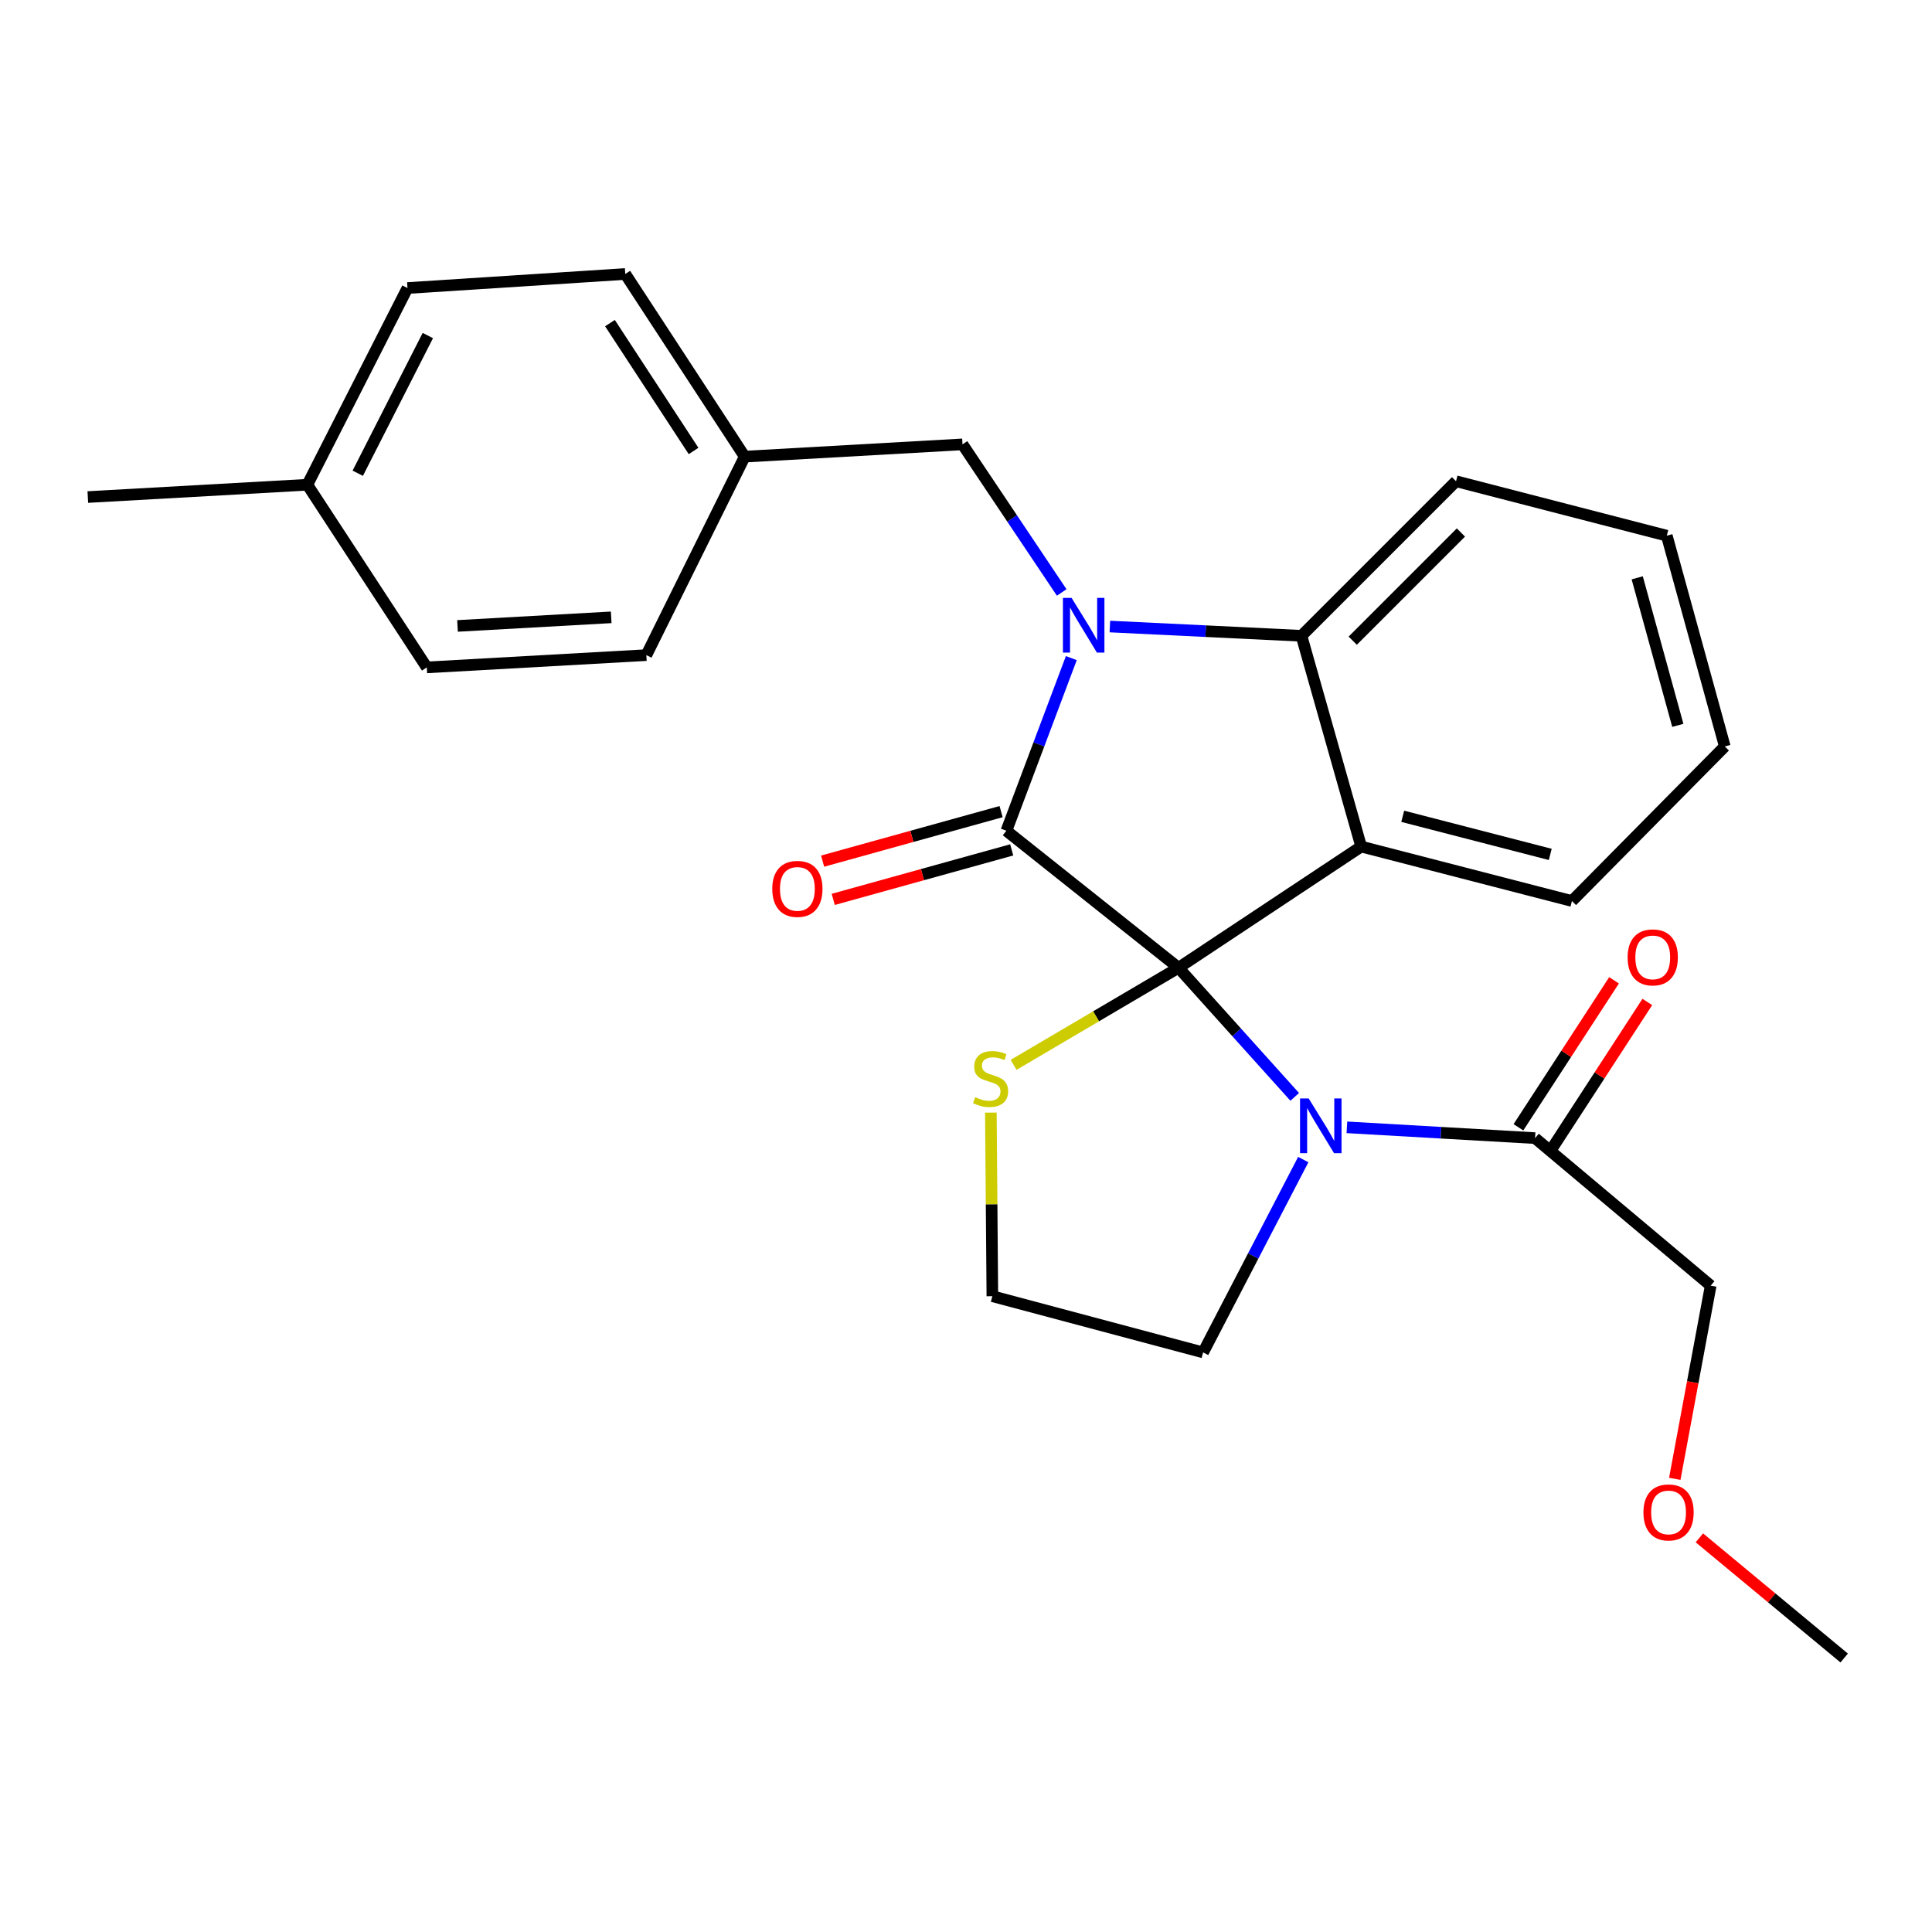 <?xml version='1.0' encoding='iso-8859-1'?>
<svg version='1.1' baseProfile='full'
              xmlns='http://www.w3.org/2000/svg'
                      xmlns:rdkit='http://www.rdkit.org/xml'
                      xmlns:xlink='http://www.w3.org/1999/xlink'
                  xml:space='preserve'
width='1000px' height='1000px' viewBox='0 0 1000 1000'>
<!-- END OF HEADER -->
<rect style='opacity:1.0;fill:#FFFFFF;stroke:none' width='1000' height='1000' x='0' y='0'> </rect>
<path class='bond-0' d='M 885.454,665.452 L 876.156,715.448' style='fill:none;fill-rule:evenodd;stroke:#000000;stroke-width:6px;stroke-linecap:butt;stroke-linejoin:miter;stroke-opacity:1' />
<path class='bond-0' d='M 876.156,715.448 L 866.859,765.444' style='fill:none;fill-rule:evenodd;stroke:#FF0000;stroke-width:6px;stroke-linecap:butt;stroke-linejoin:miter;stroke-opacity:1' />
<path class='bond-1' d='M 885.454,665.452 L 794.549,589.09' style='fill:none;fill-rule:evenodd;stroke:#000000;stroke-width:6px;stroke-linecap:butt;stroke-linejoin:miter;stroke-opacity:1' />
<path class='bond-2' d='M 670.144,567.74 L 640.072,534.327' style='fill:none;fill-rule:evenodd;stroke:#0000FF;stroke-width:6px;stroke-linecap:butt;stroke-linejoin:miter;stroke-opacity:1' />
<path class='bond-2' d='M 640.072,534.327 L 610.001,500.913' style='fill:none;fill-rule:evenodd;stroke:#000000;stroke-width:6px;stroke-linecap:butt;stroke-linejoin:miter;stroke-opacity:1' />
<path class='bond-3' d='M 697.153,583.507 L 745.851,586.298' style='fill:none;fill-rule:evenodd;stroke:#0000FF;stroke-width:6px;stroke-linecap:butt;stroke-linejoin:miter;stroke-opacity:1' />
<path class='bond-3' d='M 745.851,586.298 L 794.549,589.09' style='fill:none;fill-rule:evenodd;stroke:#000000;stroke-width:6px;stroke-linecap:butt;stroke-linejoin:miter;stroke-opacity:1' />
<path class='bond-4' d='M 674.565,600.195 L 648.647,650.1' style='fill:none;fill-rule:evenodd;stroke:#0000FF;stroke-width:6px;stroke-linecap:butt;stroke-linejoin:miter;stroke-opacity:1' />
<path class='bond-4' d='M 648.647,650.1 L 622.728,700.004' style='fill:none;fill-rule:evenodd;stroke:#000000;stroke-width:6px;stroke-linecap:butt;stroke-linejoin:miter;stroke-opacity:1' />
<path class='bond-5' d='M 803.161,594.691 L 827.906,556.651' style='fill:none;fill-rule:evenodd;stroke:#000000;stroke-width:6px;stroke-linecap:butt;stroke-linejoin:miter;stroke-opacity:1' />
<path class='bond-5' d='M 827.906,556.651 L 852.65,518.611' style='fill:none;fill-rule:evenodd;stroke:#FF0000;stroke-width:6px;stroke-linecap:butt;stroke-linejoin:miter;stroke-opacity:1' />
<path class='bond-5' d='M 785.938,583.488 L 810.683,545.448' style='fill:none;fill-rule:evenodd;stroke:#000000;stroke-width:6px;stroke-linecap:butt;stroke-linejoin:miter;stroke-opacity:1' />
<path class='bond-5' d='M 810.683,545.448 L 835.428,507.408' style='fill:none;fill-rule:evenodd;stroke:#FF0000;stroke-width:6px;stroke-linecap:butt;stroke-linejoin:miter;stroke-opacity:1' />
<path class='bond-6' d='M 879.594,795.986 L 917.07,827.085' style='fill:none;fill-rule:evenodd;stroke:#FF0000;stroke-width:6px;stroke-linecap:butt;stroke-linejoin:miter;stroke-opacity:1' />
<path class='bond-6' d='M 917.07,827.085 L 954.545,858.185' style='fill:none;fill-rule:evenodd;stroke:#000000;stroke-width:6px;stroke-linecap:butt;stroke-linejoin:miter;stroke-opacity:1' />
<path class='bond-7' d='M 892.748,386.358 L 862.728,277.27' style='fill:none;fill-rule:evenodd;stroke:#000000;stroke-width:6px;stroke-linecap:butt;stroke-linejoin:miter;stroke-opacity:1' />
<path class='bond-7' d='M 868.435,375.446 L 847.421,299.085' style='fill:none;fill-rule:evenodd;stroke:#000000;stroke-width:6px;stroke-linecap:butt;stroke-linejoin:miter;stroke-opacity:1' />
<path class='bond-8' d='M 892.748,386.358 L 813.634,466.362' style='fill:none;fill-rule:evenodd;stroke:#000000;stroke-width:6px;stroke-linecap:butt;stroke-linejoin:miter;stroke-opacity:1' />
<path class='bond-9' d='M 862.728,277.27 L 753.64,249.088' style='fill:none;fill-rule:evenodd;stroke:#000000;stroke-width:6px;stroke-linecap:butt;stroke-linejoin:miter;stroke-opacity:1' />
<path class='bond-10' d='M 753.64,249.088 L 673.636,329.092' style='fill:none;fill-rule:evenodd;stroke:#000000;stroke-width:6px;stroke-linecap:butt;stroke-linejoin:miter;stroke-opacity:1' />
<path class='bond-10' d='M 756.168,275.617 L 700.165,331.619' style='fill:none;fill-rule:evenodd;stroke:#000000;stroke-width:6px;stroke-linecap:butt;stroke-linejoin:miter;stroke-opacity:1' />
<path class='bond-11' d='M 813.634,466.362 L 704.547,438.179' style='fill:none;fill-rule:evenodd;stroke:#000000;stroke-width:6px;stroke-linecap:butt;stroke-linejoin:miter;stroke-opacity:1' />
<path class='bond-11' d='M 802.41,442.241 L 726.049,422.514' style='fill:none;fill-rule:evenodd;stroke:#000000;stroke-width:6px;stroke-linecap:butt;stroke-linejoin:miter;stroke-opacity:1' />
<path class='bond-12' d='M 704.547,438.179 L 673.636,329.092' style='fill:none;fill-rule:evenodd;stroke:#000000;stroke-width:6px;stroke-linecap:butt;stroke-linejoin:miter;stroke-opacity:1' />
<path class='bond-13' d='M 704.547,438.179 L 610.001,500.913' style='fill:none;fill-rule:evenodd;stroke:#000000;stroke-width:6px;stroke-linecap:butt;stroke-linejoin:miter;stroke-opacity:1' />
<path class='bond-14' d='M 673.636,329.092 L 624.053,326.692' style='fill:none;fill-rule:evenodd;stroke:#000000;stroke-width:6px;stroke-linecap:butt;stroke-linejoin:miter;stroke-opacity:1' />
<path class='bond-14' d='M 624.053,326.692 L 574.469,324.292' style='fill:none;fill-rule:evenodd;stroke:#0000FF;stroke-width:6px;stroke-linecap:butt;stroke-linejoin:miter;stroke-opacity:1' />
<path class='bond-15' d='M 554.514,340.636 L 537.713,385.316' style='fill:none;fill-rule:evenodd;stroke:#0000FF;stroke-width:6px;stroke-linecap:butt;stroke-linejoin:miter;stroke-opacity:1' />
<path class='bond-15' d='M 537.713,385.316 L 520.911,429.995' style='fill:none;fill-rule:evenodd;stroke:#000000;stroke-width:6px;stroke-linecap:butt;stroke-linejoin:miter;stroke-opacity:1' />
<path class='bond-16' d='M 549.535,306.658 L 523.86,268.331' style='fill:none;fill-rule:evenodd;stroke:#0000FF;stroke-width:6px;stroke-linecap:butt;stroke-linejoin:miter;stroke-opacity:1' />
<path class='bond-16' d='M 523.86,268.331 L 498.185,230.003' style='fill:none;fill-rule:evenodd;stroke:#000000;stroke-width:6px;stroke-linecap:butt;stroke-linejoin:miter;stroke-opacity:1' />
<path class='bond-17' d='M 520.911,429.995 L 610.001,500.913' style='fill:none;fill-rule:evenodd;stroke:#000000;stroke-width:6px;stroke-linecap:butt;stroke-linejoin:miter;stroke-opacity:1' />
<path class='bond-18' d='M 518.165,420.096 L 471.976,432.908' style='fill:none;fill-rule:evenodd;stroke:#000000;stroke-width:6px;stroke-linecap:butt;stroke-linejoin:miter;stroke-opacity:1' />
<path class='bond-18' d='M 471.976,432.908 L 425.786,445.72' style='fill:none;fill-rule:evenodd;stroke:#FF0000;stroke-width:6px;stroke-linecap:butt;stroke-linejoin:miter;stroke-opacity:1' />
<path class='bond-18' d='M 523.657,439.895 L 477.467,452.707' style='fill:none;fill-rule:evenodd;stroke:#000000;stroke-width:6px;stroke-linecap:butt;stroke-linejoin:miter;stroke-opacity:1' />
<path class='bond-18' d='M 477.467,452.707 L 431.278,465.519' style='fill:none;fill-rule:evenodd;stroke:#FF0000;stroke-width:6px;stroke-linecap:butt;stroke-linejoin:miter;stroke-opacity:1' />
<path class='bond-19' d='M 610.001,500.913 L 567.315,526.043' style='fill:none;fill-rule:evenodd;stroke:#000000;stroke-width:6px;stroke-linecap:butt;stroke-linejoin:miter;stroke-opacity:1' />
<path class='bond-19' d='M 567.315,526.043 L 524.629,551.173' style='fill:none;fill-rule:evenodd;stroke:#CCCC00;stroke-width:6px;stroke-linecap:butt;stroke-linejoin:miter;stroke-opacity:1' />
<path class='bond-20' d='M 512.87,575.878 L 513.255,623.393' style='fill:none;fill-rule:evenodd;stroke:#CCCC00;stroke-width:6px;stroke-linecap:butt;stroke-linejoin:miter;stroke-opacity:1' />
<path class='bond-20' d='M 513.255,623.393 L 513.64,670.908' style='fill:none;fill-rule:evenodd;stroke:#000000;stroke-width:6px;stroke-linecap:butt;stroke-linejoin:miter;stroke-opacity:1' />
<path class='bond-21' d='M 513.64,670.908 L 622.728,700.004' style='fill:none;fill-rule:evenodd;stroke:#000000;stroke-width:6px;stroke-linecap:butt;stroke-linejoin:miter;stroke-opacity:1' />
<path class='bond-22' d='M 385.456,236.361 L 334.548,339.091' style='fill:none;fill-rule:evenodd;stroke:#000000;stroke-width:6px;stroke-linecap:butt;stroke-linejoin:miter;stroke-opacity:1' />
<path class='bond-23' d='M 385.456,236.361 L 323.636,141.815' style='fill:none;fill-rule:evenodd;stroke:#000000;stroke-width:6px;stroke-linecap:butt;stroke-linejoin:miter;stroke-opacity:1' />
<path class='bond-23' d='M 358.987,233.423 L 315.713,167.241' style='fill:none;fill-rule:evenodd;stroke:#000000;stroke-width:6px;stroke-linecap:butt;stroke-linejoin:miter;stroke-opacity:1' />
<path class='bond-24' d='M 385.456,236.361 L 498.185,230.003' style='fill:none;fill-rule:evenodd;stroke:#000000;stroke-width:6px;stroke-linecap:butt;stroke-linejoin:miter;stroke-opacity:1' />
<path class='bond-25' d='M 159.085,250.903 L 210.907,149.086' style='fill:none;fill-rule:evenodd;stroke:#000000;stroke-width:6px;stroke-linecap:butt;stroke-linejoin:miter;stroke-opacity:1' />
<path class='bond-25' d='M 185.169,244.95 L 221.444,173.678' style='fill:none;fill-rule:evenodd;stroke:#000000;stroke-width:6px;stroke-linecap:butt;stroke-linejoin:miter;stroke-opacity:1' />
<path class='bond-26' d='M 159.085,250.903 L 45.455,257.272' style='fill:none;fill-rule:evenodd;stroke:#000000;stroke-width:6px;stroke-linecap:butt;stroke-linejoin:miter;stroke-opacity:1' />
<path class='bond-27' d='M 159.085,250.903 L 220.906,345.449' style='fill:none;fill-rule:evenodd;stroke:#000000;stroke-width:6px;stroke-linecap:butt;stroke-linejoin:miter;stroke-opacity:1' />
<path class='bond-28' d='M 220.906,345.449 L 334.548,339.091' style='fill:none;fill-rule:evenodd;stroke:#000000;stroke-width:6px;stroke-linecap:butt;stroke-linejoin:miter;stroke-opacity:1' />
<path class='bond-28' d='M 236.804,323.981 L 316.354,319.531' style='fill:none;fill-rule:evenodd;stroke:#000000;stroke-width:6px;stroke-linecap:butt;stroke-linejoin:miter;stroke-opacity:1' />
<path class='bond-29' d='M 210.907,149.086 L 323.636,141.815' style='fill:none;fill-rule:evenodd;stroke:#000000;stroke-width:6px;stroke-linecap:butt;stroke-linejoin:miter;stroke-opacity:1' />
<path  class='atom-1' d='M 677.375 568.572
L 686.655 583.572
Q 687.575 585.052, 689.055 587.732
Q 690.535 590.412, 690.615 590.572
L 690.615 568.572
L 694.375 568.572
L 694.375 596.892
L 690.495 596.892
L 680.535 580.492
Q 679.375 578.572, 678.135 576.372
Q 676.935 574.172, 676.575 573.492
L 676.575 596.892
L 672.895 596.892
L 672.895 568.572
L 677.375 568.572
' fill='#0000FF'/>
<path  class='atom-3' d='M 842.457 495.537
Q 842.457 488.737, 845.817 484.937
Q 849.177 481.137, 855.457 481.137
Q 861.737 481.137, 865.097 484.937
Q 868.457 488.737, 868.457 495.537
Q 868.457 502.417, 865.057 506.337
Q 861.657 510.217, 855.457 510.217
Q 849.217 510.217, 845.817 506.337
Q 842.457 502.457, 842.457 495.537
M 855.457 507.017
Q 859.777 507.017, 862.097 504.137
Q 864.457 501.217, 864.457 495.537
Q 864.457 489.977, 862.097 487.177
Q 859.777 484.337, 855.457 484.337
Q 851.137 484.337, 848.777 487.137
Q 846.457 489.937, 846.457 495.537
Q 846.457 501.257, 848.777 504.137
Q 851.137 507.017, 855.457 507.017
' fill='#FF0000'/>
<path  class='atom-4' d='M 850.641 782.827
Q 850.641 776.027, 854.001 772.227
Q 857.361 768.427, 863.641 768.427
Q 869.921 768.427, 873.281 772.227
Q 876.641 776.027, 876.641 782.827
Q 876.641 789.707, 873.241 793.627
Q 869.841 797.507, 863.641 797.507
Q 857.401 797.507, 854.001 793.627
Q 850.641 789.747, 850.641 782.827
M 863.641 794.307
Q 867.961 794.307, 870.281 791.427
Q 872.641 788.507, 872.641 782.827
Q 872.641 777.267, 870.281 774.467
Q 867.961 771.627, 863.641 771.627
Q 859.321 771.627, 856.961 774.427
Q 854.641 777.227, 854.641 782.827
Q 854.641 788.547, 856.961 791.427
Q 859.321 794.307, 863.641 794.307
' fill='#FF0000'/>
<path  class='atom-12' d='M 554.647 309.476
L 563.927 324.476
Q 564.847 325.956, 566.327 328.636
Q 567.807 331.316, 567.887 331.476
L 567.887 309.476
L 571.647 309.476
L 571.647 337.796
L 567.767 337.796
L 557.807 321.396
Q 556.647 319.476, 555.407 317.276
Q 554.207 315.076, 553.847 314.396
L 553.847 337.796
L 550.167 337.796
L 550.167 309.476
L 554.647 309.476
' fill='#0000FF'/>
<path  class='atom-15' d='M 399.725 460.084
Q 399.725 453.284, 403.085 449.484
Q 406.445 445.684, 412.725 445.684
Q 419.005 445.684, 422.365 449.484
Q 425.725 453.284, 425.725 460.084
Q 425.725 466.964, 422.325 470.884
Q 418.925 474.764, 412.725 474.764
Q 406.485 474.764, 403.085 470.884
Q 399.725 467.004, 399.725 460.084
M 412.725 471.564
Q 417.045 471.564, 419.365 468.684
Q 421.725 465.764, 421.725 460.084
Q 421.725 454.524, 419.365 451.724
Q 417.045 448.884, 412.725 448.884
Q 408.405 448.884, 406.045 451.684
Q 403.725 454.484, 403.725 460.084
Q 403.725 465.804, 406.045 468.684
Q 408.405 471.564, 412.725 471.564
' fill='#FF0000'/>
<path  class='atom-16' d='M 504.727 567.899
Q 505.047 568.019, 506.367 568.579
Q 507.687 569.139, 509.127 569.499
Q 510.607 569.819, 512.047 569.819
Q 514.727 569.819, 516.287 568.539
Q 517.847 567.219, 517.847 564.939
Q 517.847 563.379, 517.047 562.419
Q 516.287 561.459, 515.087 560.939
Q 513.887 560.419, 511.887 559.819
Q 509.367 559.059, 507.847 558.339
Q 506.367 557.619, 505.287 556.099
Q 504.247 554.579, 504.247 552.019
Q 504.247 548.459, 506.647 546.259
Q 509.087 544.059, 513.887 544.059
Q 517.167 544.059, 520.887 545.619
L 519.967 548.699
Q 516.567 547.299, 514.007 547.299
Q 511.247 547.299, 509.727 548.459
Q 508.207 549.579, 508.247 551.539
Q 508.247 553.059, 509.007 553.979
Q 509.807 554.899, 510.927 555.419
Q 512.087 555.939, 514.007 556.539
Q 516.567 557.339, 518.087 558.139
Q 519.607 558.939, 520.687 560.579
Q 521.807 562.179, 521.807 564.939
Q 521.807 568.859, 519.167 570.979
Q 516.567 573.059, 512.207 573.059
Q 509.687 573.059, 507.767 572.499
Q 505.887 571.979, 503.647 571.059
L 504.727 567.899
' fill='#CCCC00'/>
</svg>
